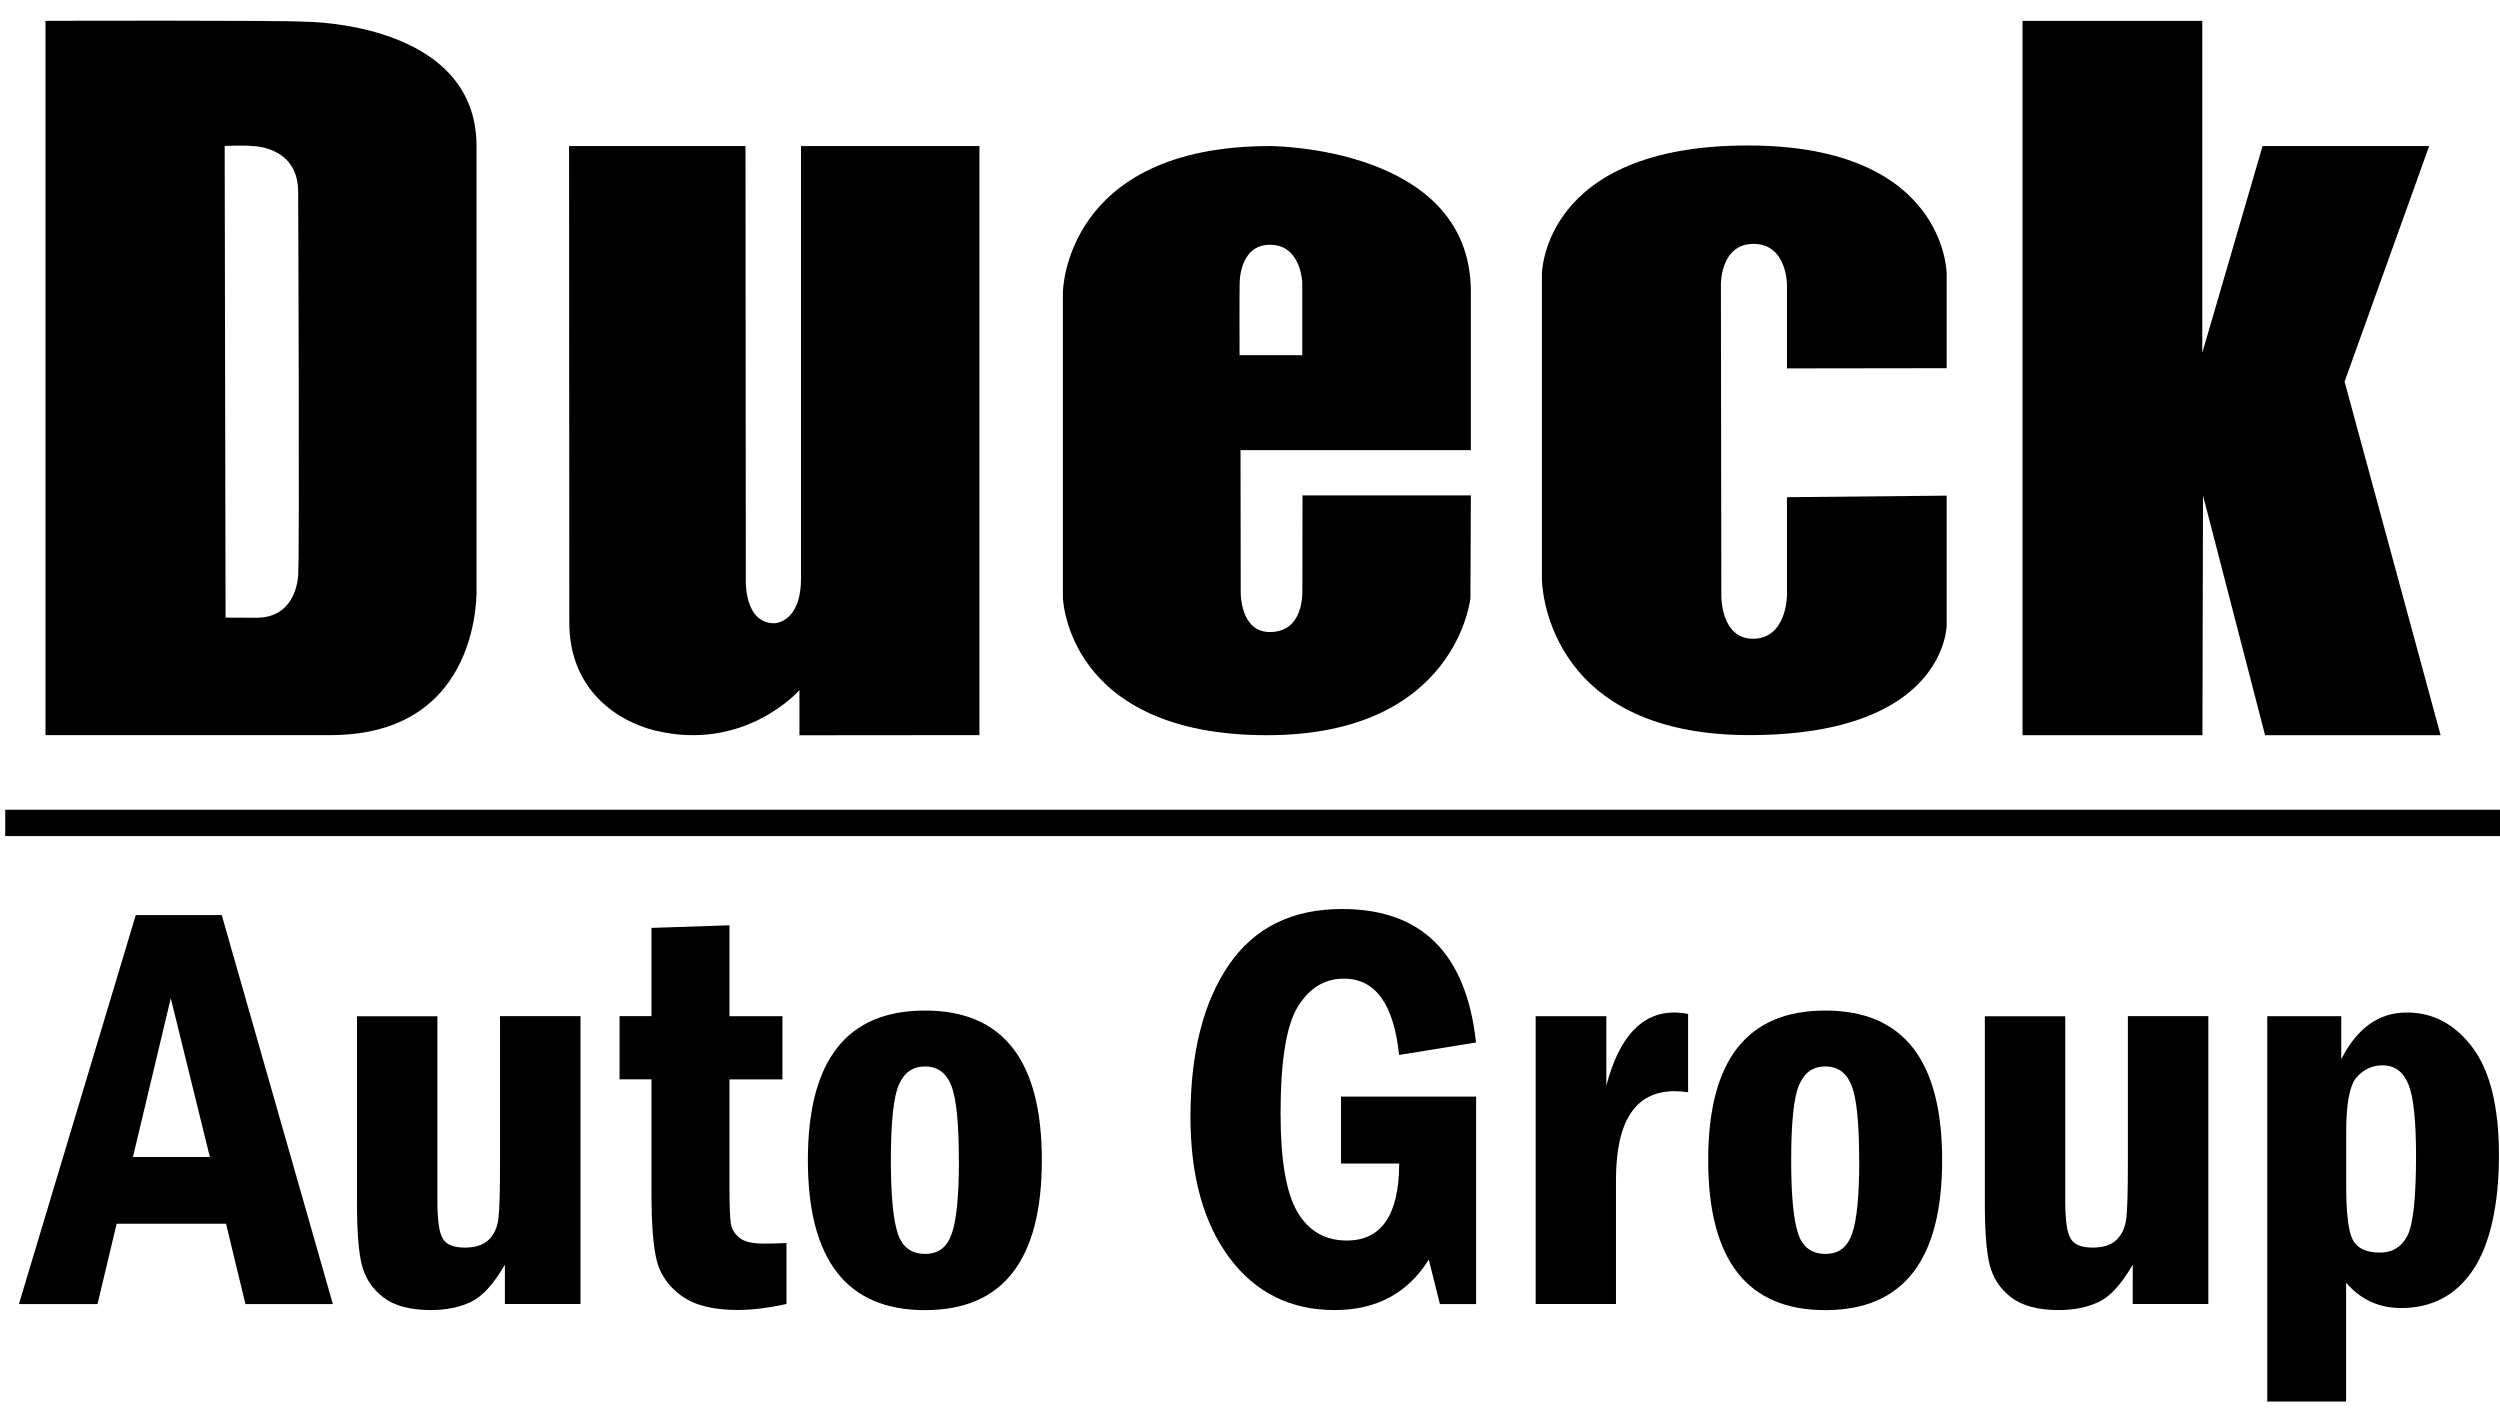 <?xml version="1.0" encoding="UTF-8"?> <svg xmlns="http://www.w3.org/2000/svg" width="113" height="64" viewBox="0 0 113 64" fill="black"><g clip-path="url(#clip0_355_279)"><path d="M6.133 41.362H10.023L15.045 58.943H11.093L10.217 55.313H5.272L4.408 58.943H0.855L6.137 41.362H6.133ZM9.485 52.295L7.719 45.12L6.009 52.295H9.485Z" fill="black"></path><path d="M16.14 45.934H19.77V54.278C19.77 55.12 19.843 55.684 20.004 55.966C20.158 56.252 20.491 56.391 21.008 56.391C21.484 56.391 21.839 56.277 22.085 56.043C22.326 55.809 22.477 55.49 22.528 55.083C22.579 54.673 22.601 53.834 22.601 52.563V45.93H26.238V58.94H22.821V57.164C22.308 58.047 21.792 58.611 21.282 58.849C20.773 59.09 20.169 59.215 19.469 59.215C18.539 59.215 17.817 59.021 17.319 58.636C16.821 58.252 16.503 57.757 16.352 57.167C16.206 56.574 16.136 55.651 16.136 54.398V45.934H16.14Z" fill="black"></path><path d="M29.443 41.941L32.971 41.823V45.933H35.366V48.79H32.971V53.57C32.971 54.453 32.993 55.031 33.033 55.288C33.07 55.551 33.202 55.771 33.421 55.947C33.637 56.123 34.007 56.211 34.52 56.211C34.798 56.211 35.139 56.203 35.549 56.185V58.94C34.743 59.119 34.007 59.211 33.337 59.211C32.238 59.211 31.396 58.998 30.81 58.577C30.224 58.156 29.857 57.628 29.689 56.995C29.528 56.357 29.447 55.35 29.447 53.965V48.786H28.004V45.929H29.447V41.937L29.443 41.941Z" fill="black"></path><path d="M47.091 52.438C47.091 56.958 45.333 59.218 41.809 59.218C38.285 59.218 36.516 56.958 36.516 52.438C36.516 47.918 38.278 45.677 41.809 45.677C45.34 45.677 47.091 47.933 47.091 52.438ZM43.34 52.438C43.34 50.786 43.23 49.666 43.003 49.08C42.776 48.493 42.38 48.204 41.813 48.204C41.245 48.204 40.868 48.483 40.626 49.036C40.388 49.589 40.267 50.724 40.267 52.438C40.267 54.028 40.373 55.134 40.578 55.749C40.78 56.369 41.194 56.676 41.813 56.676C42.432 56.676 42.805 56.372 43.021 55.757C43.237 55.142 43.344 54.039 43.344 52.438H43.34Z" fill="black"></path><path d="M60.614 49.567H66.72V58.944H65.083L64.581 56.933C63.636 58.453 62.215 59.215 60.328 59.215C58.328 59.215 56.742 58.424 55.567 56.849C54.398 55.273 53.809 53.156 53.809 50.49C53.809 47.596 54.387 45.307 55.541 43.618C56.698 41.93 58.402 41.087 60.662 41.087C64.259 41.087 66.277 43.095 66.716 47.12L63.24 47.684C62.998 45.384 62.167 44.234 60.742 44.234C59.87 44.234 59.182 44.659 58.658 45.508C58.138 46.362 57.882 47.97 57.882 50.34C57.882 52.442 58.138 53.922 58.643 54.783C59.149 55.64 59.892 56.072 60.874 56.072C62.445 56.072 63.237 54.911 63.244 52.592H60.614V49.563V49.567Z" fill="black"></path><path d="M69.416 45.933H72.606V49.076C73.181 46.867 74.21 45.765 75.683 45.765C75.862 45.765 76.071 45.787 76.302 45.831V49.369C76.038 49.333 75.837 49.322 75.694 49.322C73.925 49.322 73.042 50.658 73.042 53.34V58.94H69.412V45.93L69.416 45.933Z" fill="black"></path><path d="M87.785 52.438C87.785 56.958 86.027 59.218 82.503 59.218C78.98 59.218 77.21 56.958 77.21 52.438C77.21 47.918 78.972 45.677 82.503 45.677C86.034 45.677 87.785 47.933 87.785 52.438ZM84.034 52.438C84.034 50.786 83.924 49.666 83.697 49.08C83.47 48.493 83.075 48.204 82.507 48.204C81.939 48.204 81.562 48.483 81.32 49.036C81.082 49.589 80.961 50.724 80.961 52.438C80.961 54.028 81.067 55.134 81.272 55.749C81.474 56.369 81.888 56.676 82.507 56.676C83.126 56.676 83.499 56.372 83.716 55.757C83.932 55.142 84.038 54.039 84.038 52.438H84.034Z" fill="black"></path><path d="M89.719 45.934H93.349V54.278C93.349 55.12 93.422 55.684 93.583 55.966C93.737 56.252 94.07 56.391 94.587 56.391C95.063 56.391 95.418 56.277 95.664 56.043C95.906 55.809 96.056 55.49 96.107 55.083C96.158 54.673 96.18 53.834 96.18 52.563V45.93H99.817V58.94H96.4V57.164C95.887 58.047 95.371 58.611 94.862 58.849C94.353 59.09 93.748 59.215 93.049 59.215C92.118 59.215 91.397 59.021 90.898 58.636C90.4 58.252 90.082 57.757 89.931 57.167C89.785 56.574 89.715 55.651 89.715 54.398V45.934H89.719Z" fill="black"></path><path d="M102.48 45.933H105.825V47.875C106.542 46.468 107.524 45.765 108.788 45.765C109.982 45.765 110.971 46.296 111.766 47.358C112.557 48.417 112.952 50.039 112.952 52.222C112.952 54.406 112.564 56.226 111.791 57.387C111.018 58.544 109.931 59.123 108.531 59.123C107.524 59.123 106.7 58.742 106.044 57.977V63.35H102.48V45.937V45.933ZM106.048 53.625C106.048 54.871 106.151 55.676 106.352 56.054C106.553 56.427 106.964 56.618 107.583 56.618C108.132 56.618 108.542 56.369 108.806 55.871C109.073 55.373 109.205 54.164 109.205 52.252C109.205 50.651 109.092 49.571 108.857 49.003C108.623 48.435 108.235 48.153 107.685 48.153C107.231 48.153 106.846 48.329 106.528 48.684C106.205 49.043 106.048 49.871 106.048 51.164V53.625Z" fill="black"></path><path fill-rule="evenodd" clip-rule="evenodd" d="M0.236 36.6H113V37.791H0.236V36.6Z" fill="black"></path><path d="M21.539 6.602C21.539 0.972 13.807 0.983 13.807 0.983C12.587 0.909 2.056 0.942 2.056 0.942V33.227H14.939C21.836 33.227 21.539 26.586 21.539 26.575V6.602ZM13.481 25.923C13.481 25.923 13.481 27.923 11.594 27.923L10.195 27.916L10.155 6.602C10.155 6.602 10.921 6.55 11.397 6.602C11.397 6.602 13.51 6.587 13.477 8.726C13.477 8.726 13.547 25.348 13.477 25.919L13.481 25.923Z" fill="black"></path><path d="M25.722 6.602H33.696L33.711 26.136C33.711 26.136 33.59 28.161 34.996 28.172C34.996 28.172 36.205 28.172 36.205 26.136V6.602H44.27V33.227L36.135 33.234V31.194C36.135 31.194 33.663 34.025 29.575 33.011C27.986 32.615 25.722 31.245 25.733 28.117L25.722 6.605V6.602Z" fill="black"></path><path d="M66.482 13.166C66.464 6.602 57.409 6.602 57.409 6.602C48.094 6.602 48.043 13.213 48.043 13.213V27.018C48.043 27.018 48.204 33.231 57.263 33.231C65.845 33.231 66.464 27.029 66.464 27.029L66.482 22.392H58.874L58.867 26.769C58.86 27.029 58.838 28.557 57.409 28.568C56.043 28.579 56.08 26.766 56.08 26.766L56.072 20.345H66.482V13.166ZM58.867 16.056H56.028C56.028 16.056 56.021 13.026 56.032 12.836C56.032 12.836 55.988 11.063 57.405 11.063C58.823 11.063 58.863 12.792 58.863 12.792V16.056H58.867Z" fill="black"></path><path d="M69.694 12.4C69.694 12.4 69.694 6.547 79.064 6.576C88.008 6.602 87.99 12.393 87.99 12.393V16.642L80.771 16.652V12.843C80.771 12.843 80.76 11.023 79.261 11.023C77.763 11.023 77.785 12.847 77.785 12.847L77.804 26.923C77.804 26.923 77.774 28.868 79.229 28.872C80.756 28.872 80.771 26.93 80.771 26.93V22.473L87.99 22.403V28.253C87.99 28.253 87.986 33.227 79.064 33.227C69.694 33.227 69.694 26.169 69.694 26.169V12.4Z" fill="black"></path><path d="M91.418 0.943H99.543V15.949L102.268 6.602H109.799L105.975 17.25L110.315 33.23H102.381L99.576 22.396L99.55 33.23H91.418V0.943Z" fill="black"></path></g><defs><clipPath id="clip0_355_279"><rect width="112.764" height="62.415" fill="white" transform="translate(0.236 0.935)"></rect></clipPath></defs></svg> 